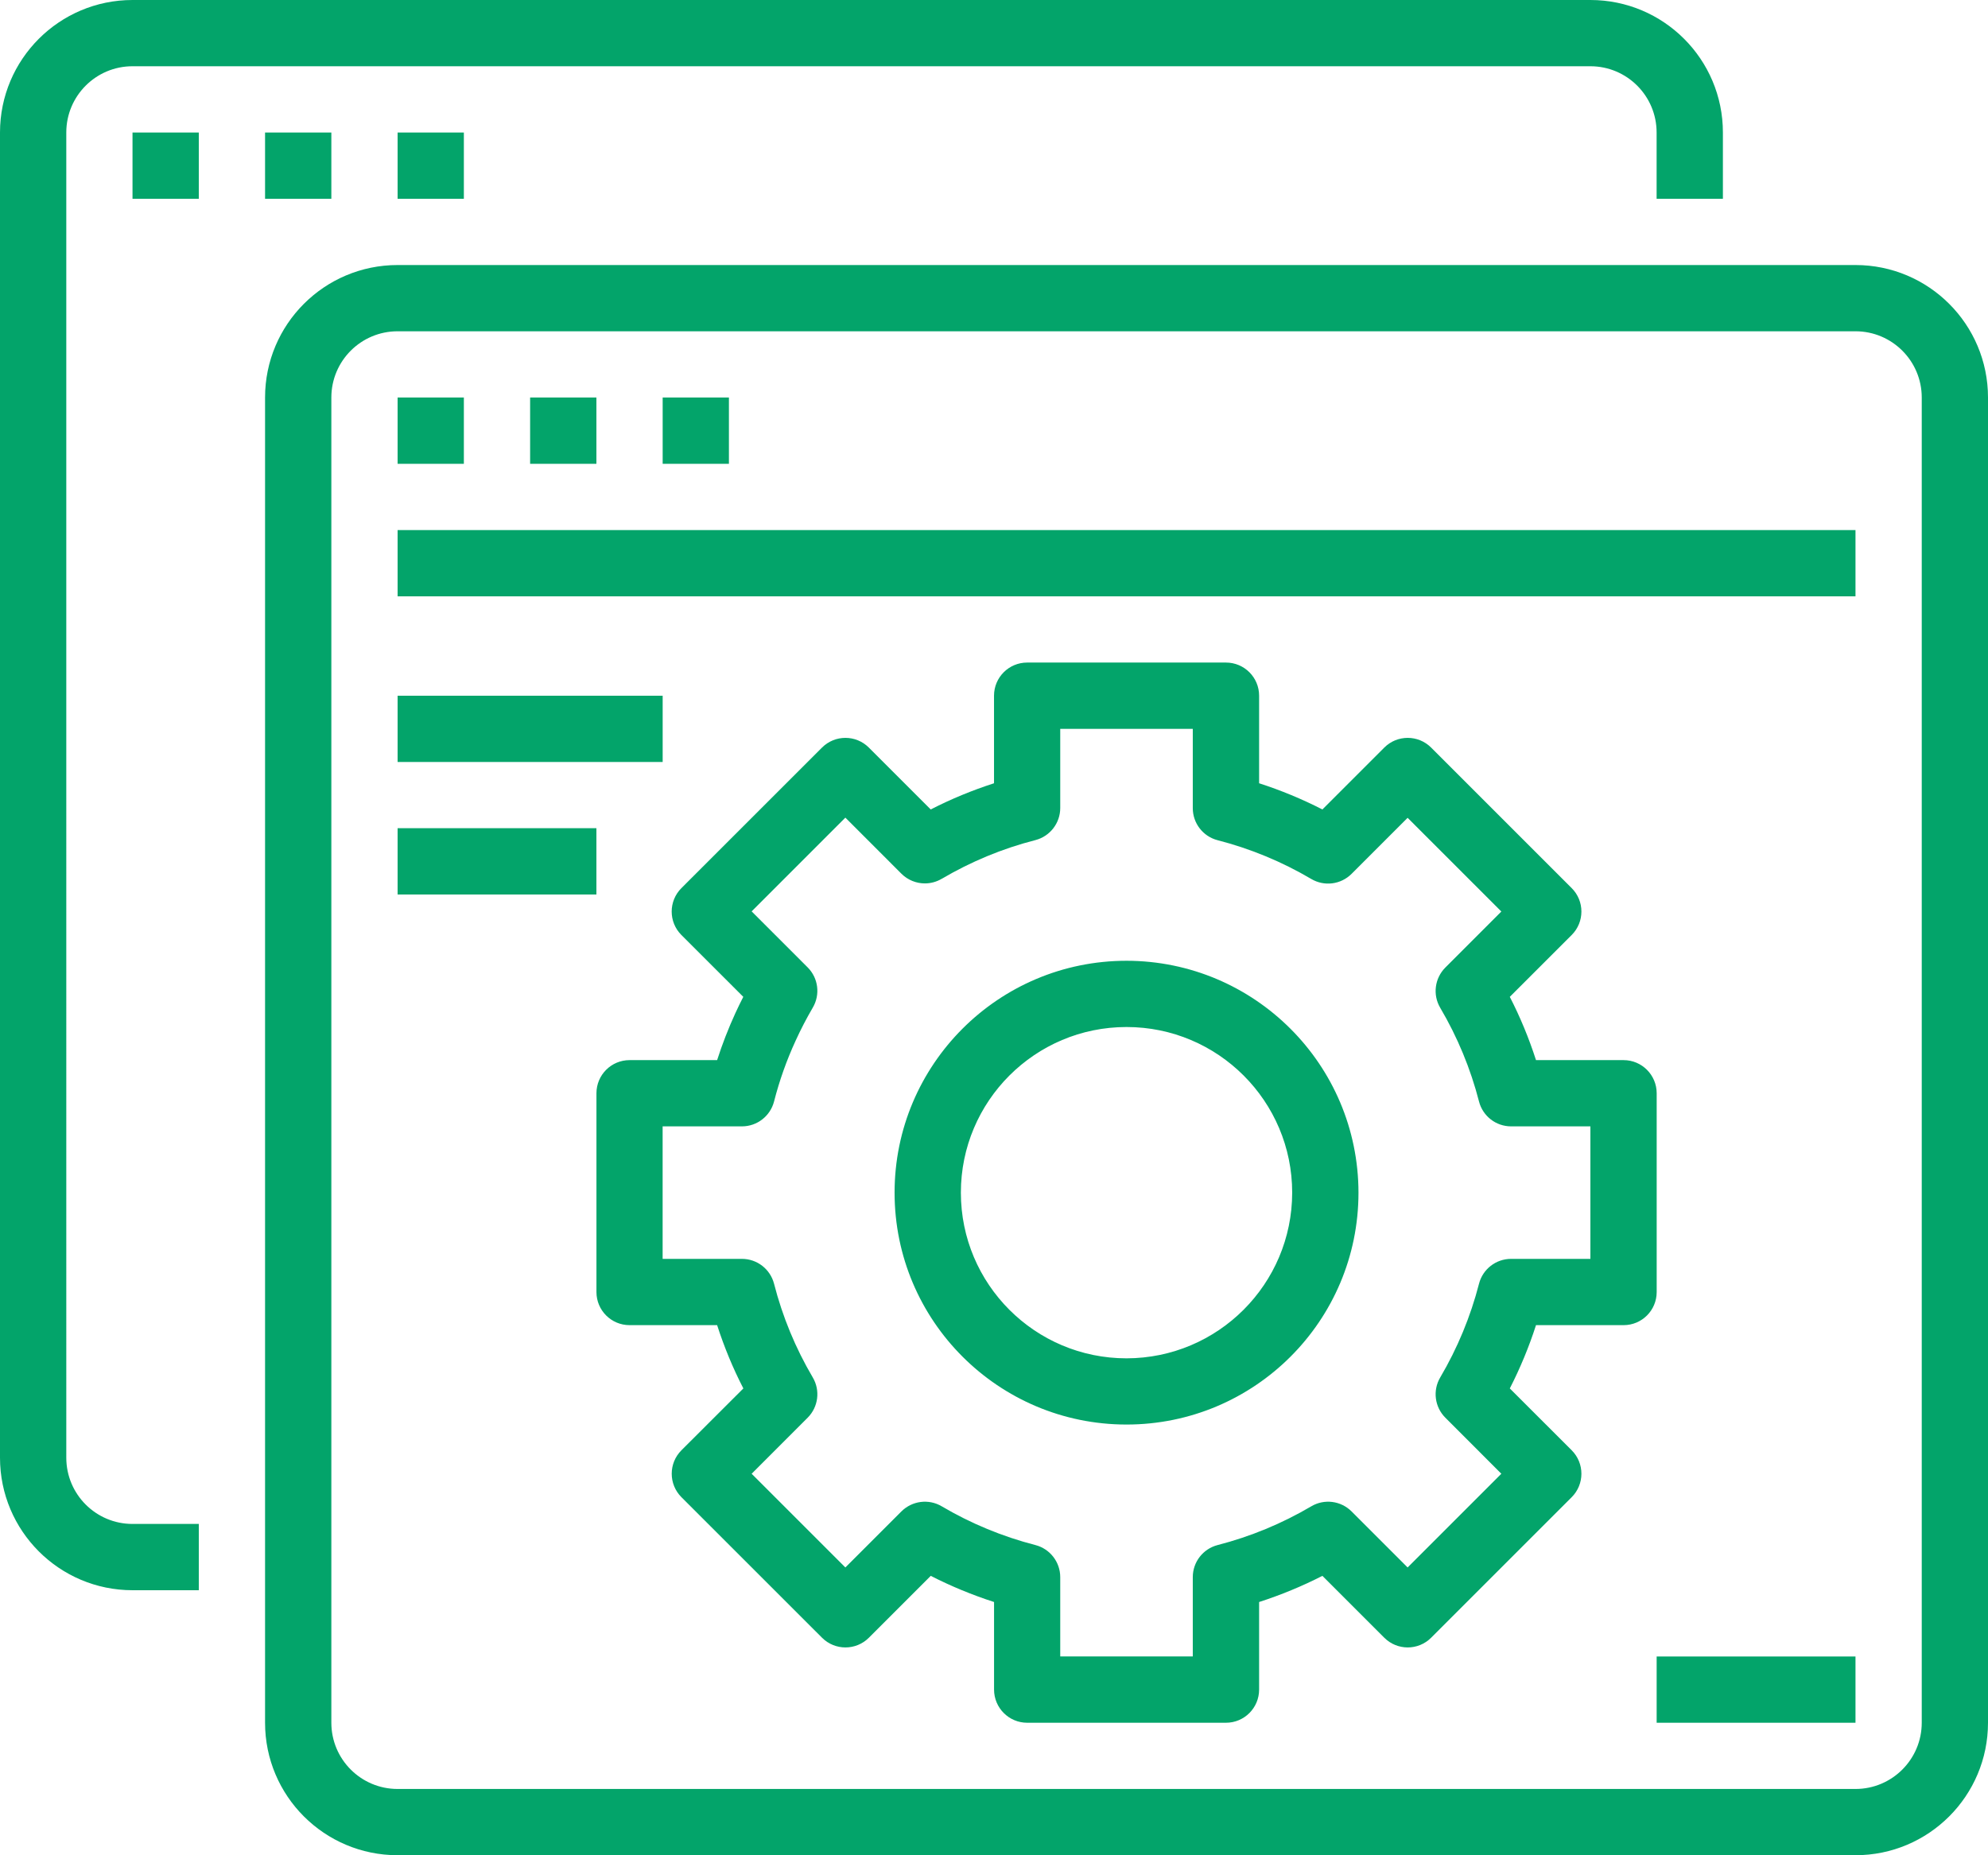 <?xml version="1.0" encoding="UTF-8"?>
<svg id="Layer_1" data-name="Layer 1" xmlns="http://www.w3.org/2000/svg" viewBox="0 0 549.39 512.76">
  <defs>
    <style>
      .cls-1 {
        fill: #03a46a;
      }
    </style>
  </defs>
  <path class="cls-1" d="M457.82,476.14h54.95v-18.32h-54.95v18.32ZM265.54,329.63c0-25.28,20.5-45.78,45.78-45.78s45.78,20.5,45.78,45.78c-.03,25.27-20.5,45.75-45.78,45.79-25.28,0-45.78-20.5-45.78-45.79M247.22,329.63c0,35.41,28.7,64.09,64.1,64.09s64.1-28.68,64.1-64.09c-.04-35.38-28.71-64.05-64.1-64.09-35.4,0-64.1,28.69-64.1,64.09M109.88,247.22h54.94v-18.32h-54.94v18.32ZM109.88,210.6h73.25v-18.32h-73.25v18.32ZM260.25,242.89c8.09-4.76,16.8-8.38,25.89-10.7,4.04-1.05,6.86-4.7,6.86-8.87v-21.88h36.63v21.92c0,4.17,2.82,7.82,6.86,8.86,9.09,2.34,17.8,5.95,25.89,10.72,3.6,2.12,8.17,1.54,11.13-1.42l15.49-15.49,25.9,25.9-15.48,15.49c-2.95,2.96-3.53,7.53-1.41,11.12,4.77,8.09,8.38,16.81,10.72,25.9,1.04,4.04,4.68,6.87,8.86,6.87h21.92v36.62h-21.92c-4.18,0-7.82,2.83-8.86,6.87-2.34,9.08-5.95,17.81-10.72,25.9-2.12,3.59-1.54,8.17,1.41,11.12l15.48,15.5-25.9,25.9-15.49-15.49c-2.96-2.95-7.53-3.54-11.13-1.41-8.09,4.77-16.8,8.37-25.89,10.71-4.04,1.05-6.86,4.69-6.86,8.86v21.92h-36.63v-21.92c0-4.17-2.83-7.82-6.86-8.86-9.09-2.34-17.8-5.94-25.89-10.71-3.6-2.13-8.17-1.54-11.14,1.41l-15.49,15.49-25.9-25.9,15.49-15.5c2.94-2.95,3.52-7.53,1.4-11.12-4.77-8.09-8.37-16.81-10.7-25.9-1.05-4.04-4.69-6.87-8.87-6.87h-21.92v-36.62h21.92c4.18,0,7.82-2.83,8.87-6.87,1.47-5.76,3.47-11.38,5.95-16.78,1.42-3.13,3.02-6.19,4.75-9.16,2.12-3.6,1.54-8.17-1.4-11.12l-15.49-15.49,25.9-25.91,15.49,15.5c1.77,1.76,4.11,2.68,6.48,2.68,1.6,0,3.21-.42,4.66-1.28M283.85,183.12c-5.06,0-9.15,4.1-9.15,9.16v24.2c-6.01,1.94-11.86,4.35-17.49,7.24l-17.1-17.1c-3.58-3.58-9.37-3.58-12.95,0l-38.86,38.85c-3.57,3.58-3.57,9.37,0,12.94l17.11,17.1c-.77,1.51-1.5,3-2.2,4.53-1.93,4.21-3.61,8.54-5.03,12.96h-24.2c-5.06,0-9.15,4.1-9.15,9.16v54.94c0,5.06,4.1,9.15,9.15,9.15h24.2c1.94,6.01,4.35,11.87,7.25,17.49l-17.12,17.1c-3.57,3.58-3.57,9.37,0,12.95l38.86,38.85c3.58,3.58,9.37,3.58,12.95,0l17.1-17.1c5.63,2.88,11.48,5.29,17.49,7.23v24.2c0,5.06,4.1,9.17,9.15,9.17h54.94c5.06,0,9.16-4.1,9.16-9.17v-24.2c6.01-1.94,11.86-4.35,17.49-7.23l17.1,17.1c3.58,3.58,9.38,3.58,12.95,0l38.85-38.85c3.57-3.58,3.57-9.37,0-12.95l-17.11-17.1c2.88-5.62,5.3-11.48,7.24-17.49h24.2c5.06,0,9.15-4.09,9.15-9.15v-54.94c0-5.05-4.09-9.16-9.15-9.16h-24.2c-1.94-6.01-4.35-11.87-7.24-17.49l17.11-17.1c3.57-3.58,3.57-9.37,0-12.94l-38.85-38.85c-3.58-3.58-9.38-3.58-12.95,0l-17.1,17.1c-5.63-2.88-11.48-5.3-17.49-7.24v-24.2c0-5.06-4.1-9.16-9.16-9.16h-54.94ZM109.88,164.82h402.89v-18.32H109.88v18.32ZM109.88,128.19h18.31v-18.32h-18.31v18.32ZM146.5,128.19h18.32v-18.32h-18.32v18.32ZM183.13,128.19h18.31v-18.32h-18.31v18.32ZM91.57,476.14V109.87c0-10.11,8.19-18.31,18.31-18.31h402.89c10.11,0,18.31,8.2,18.31,18.31v366.26c0,10.11-8.2,18.31-18.31,18.31H109.88c-10.12,0-18.31-8.2-18.31-18.31M109.88,73.25c-20.23,0-36.63,16.39-36.63,36.62v366.26c0,20.23,16.4,36.62,36.63,36.62h402.89c20.22,0,36.62-16.39,36.62-36.62V109.87c0-20.23-16.4-36.62-36.62-36.62H109.88ZM36.62,54.94h18.32v-18.32h-18.32v18.32ZM73.25,54.94h18.32v-18.32h-18.32v18.32ZM109.88,54.94h18.31v-18.32h-18.31v18.32ZM36.62,0C16.4,0,0,16.39,0,36.62v366.26c0,20.23,16.4,36.63,36.62,36.63h18.32v-18.32h-18.32c-10.11,0-18.3-8.19-18.3-18.31V36.62c0-10.11,8.19-18.31,18.3-18.31h402.89c10.11,0,18.3,8.2,18.3,18.31v18.32h18.32v-18.32c0-20.23-16.4-36.62-36.62-36.62H36.62Z"/>
</svg>
